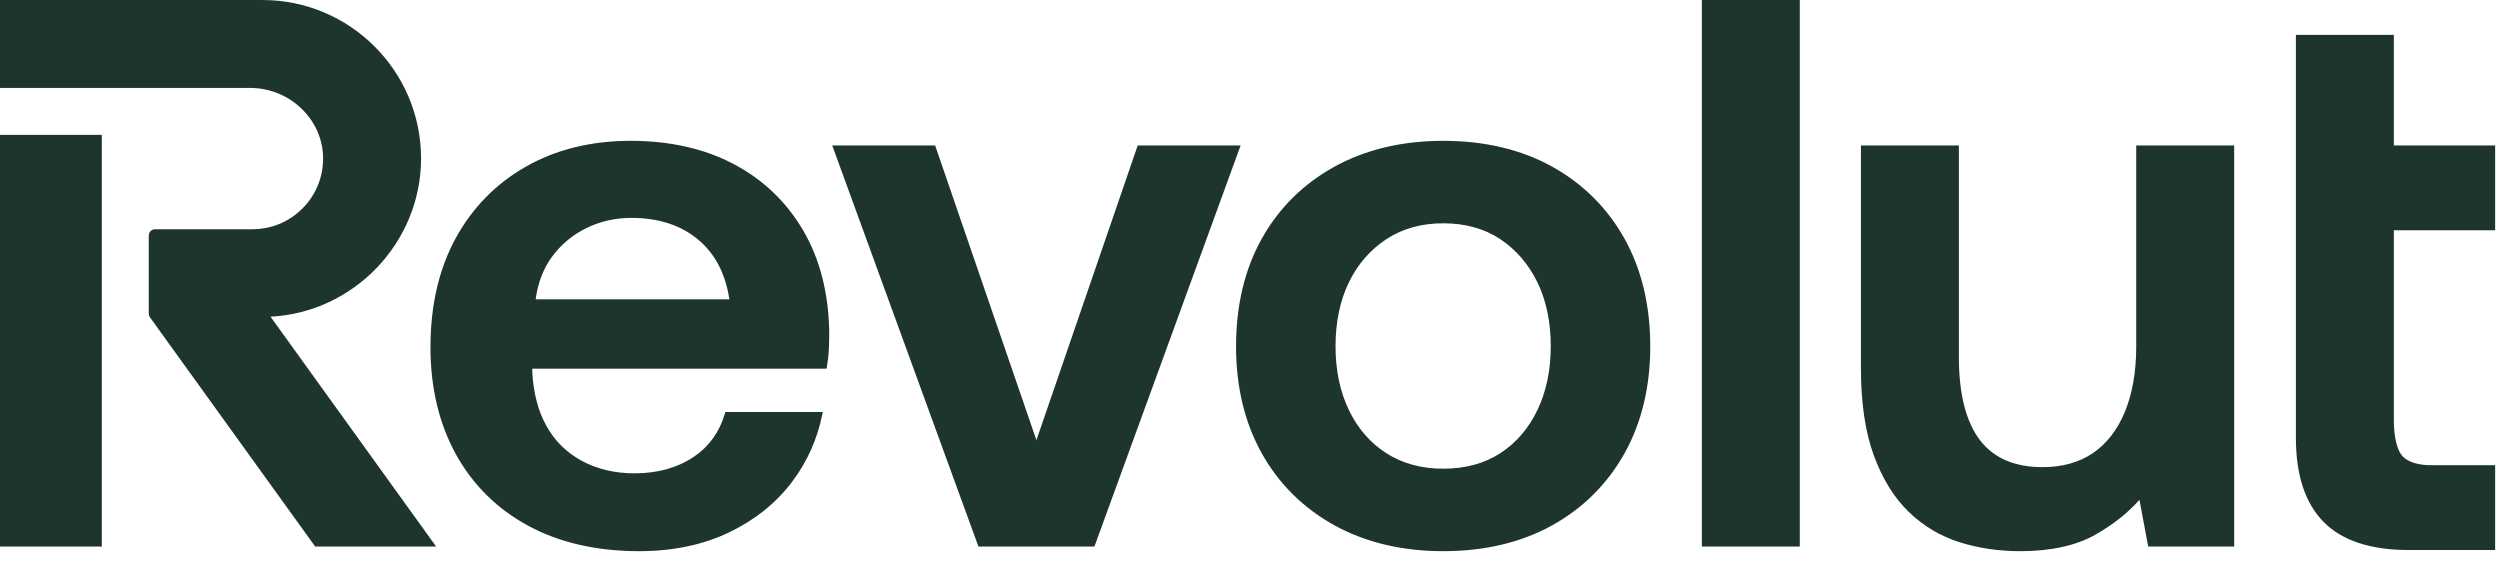 <svg width="254" height="57" viewBox="0 0 254 57" fill="none" xmlns="http://www.w3.org/2000/svg">
<path fill-rule="evenodd" clip-rule="evenodd" d="M172.907 0H182.859V55.53H172.907V0ZM253.507 23.395V14.778H243.215V3.543H233.263V44.502C233.263 48.266 234.21 51.134 236.077 53.027C237.942 54.922 240.851 55.883 244.72 55.883H253.507V47.266H247.077C245.679 47.266 244.676 46.958 244.095 46.351C243.562 45.795 243.215 44.392 243.215 42.776V23.395H253.507ZM105.3 44.721L115.591 14.777H126.047L111.192 55.53H99.409L84.554 14.777H95.01L105.3 44.721ZM217.04 35.192C217.04 37.772 216.648 40.017 215.878 41.864C215.114 43.7 214.018 45.108 212.622 46.047C211.225 46.987 209.508 47.463 207.519 47.463C204.673 47.463 202.526 46.528 201.138 44.684C199.734 42.821 199.022 39.998 199.022 36.292V14.778H189.07V37.392C189.07 40.914 189.509 43.901 190.379 46.269C191.249 48.644 192.444 50.576 193.93 52.01C195.416 53.443 197.15 54.478 199.085 55.087C201.01 55.693 203.082 56 205.242 56C208.353 56 210.929 55.436 212.894 54.322C214.686 53.304 216.19 52.114 217.366 50.779L218.257 55.529H226.993V14.778H217.04V35.192ZM157.693 16.927C154.556 15.188 150.831 14.307 146.624 14.307C142.468 14.307 138.757 15.188 135.595 16.926C132.429 18.669 129.941 21.131 128.2 24.242C126.462 27.35 125.581 31.035 125.581 35.192C125.581 39.299 126.462 42.958 128.2 46.066C129.94 49.176 132.428 51.637 135.595 53.38C138.757 55.118 142.468 55.999 146.624 55.999C150.831 55.999 154.556 55.118 157.693 53.379C160.832 51.638 163.307 49.177 165.047 46.066C166.785 42.956 167.667 39.297 167.667 35.192C167.667 31.036 166.785 27.352 165.047 24.242C163.306 21.13 160.832 18.669 157.693 16.927ZM152.434 46.045C150.831 47.089 148.876 47.619 146.624 47.619C144.424 47.619 142.482 47.089 140.852 46.045C139.219 44.999 137.938 43.523 137.044 41.657C136.147 39.79 135.691 37.615 135.691 35.192C135.691 32.72 136.146 30.533 137.044 28.69C137.938 26.85 139.219 25.373 140.854 24.301C142.484 23.23 144.425 22.687 146.624 22.687C148.875 22.687 150.829 23.23 152.433 24.3C154.041 25.373 155.31 26.85 156.205 28.691C157.102 30.538 157.557 32.725 157.557 35.193C157.557 37.609 157.102 39.785 156.205 41.657C155.31 43.523 154.042 44.999 152.434 46.045ZM10.344 13.704H0V55.53H10.344V13.704ZM42.78 16.096C42.78 7.221 35.553 0.001 26.669 0.001H0V8.933H25.401C29.422 8.933 32.752 12.091 32.825 15.973C32.862 17.917 32.133 19.752 30.771 21.139C29.409 22.526 27.59 23.291 25.648 23.291H15.753C15.401 23.291 15.115 23.576 15.115 23.928V31.866C15.115 32.002 15.157 32.13 15.236 32.239L32.024 55.53H44.313L27.486 32.175C35.96 31.75 42.78 24.63 42.78 16.096ZM74.585 16.69C71.606 15.108 68.068 14.307 64.07 14.307C60.067 14.307 56.488 15.188 53.433 16.928C50.372 18.669 47.964 21.131 46.276 24.244C44.589 27.35 43.735 31.06 43.735 35.272C43.735 39.377 44.602 43.034 46.315 46.144C48.032 49.26 50.507 51.708 53.672 53.42C56.831 55.132 60.621 56 64.934 56C68.356 56 71.429 55.359 74.068 54.094C76.707 52.825 78.862 51.097 80.472 48.959C82.002 46.926 83.034 44.627 83.539 42.127L83.594 41.86H73.696L73.649 42.02C73.104 43.885 72.047 45.359 70.505 46.402C68.851 47.523 66.819 48.091 64.464 48.091C62.469 48.091 60.667 47.663 59.108 46.82C57.558 45.982 56.345 44.783 55.505 43.256C54.662 41.724 54.182 39.88 54.08 37.787V37.459H83.977L84.01 37.277C84.115 36.703 84.182 36.112 84.211 35.517C84.236 34.938 84.25 34.36 84.25 33.776C84.197 29.827 83.314 26.354 81.627 23.452C79.934 20.546 77.565 18.271 74.585 16.69ZM70.959 24.364C72.659 25.795 73.717 27.829 74.105 30.413H54.423C54.648 28.736 55.205 27.284 56.079 26.093C56.997 24.844 58.172 23.863 59.573 23.176C60.975 22.487 62.515 22.137 64.149 22.137C66.91 22.137 69.202 22.887 70.959 24.364Z" fill="#1E352D"/>
</svg>
